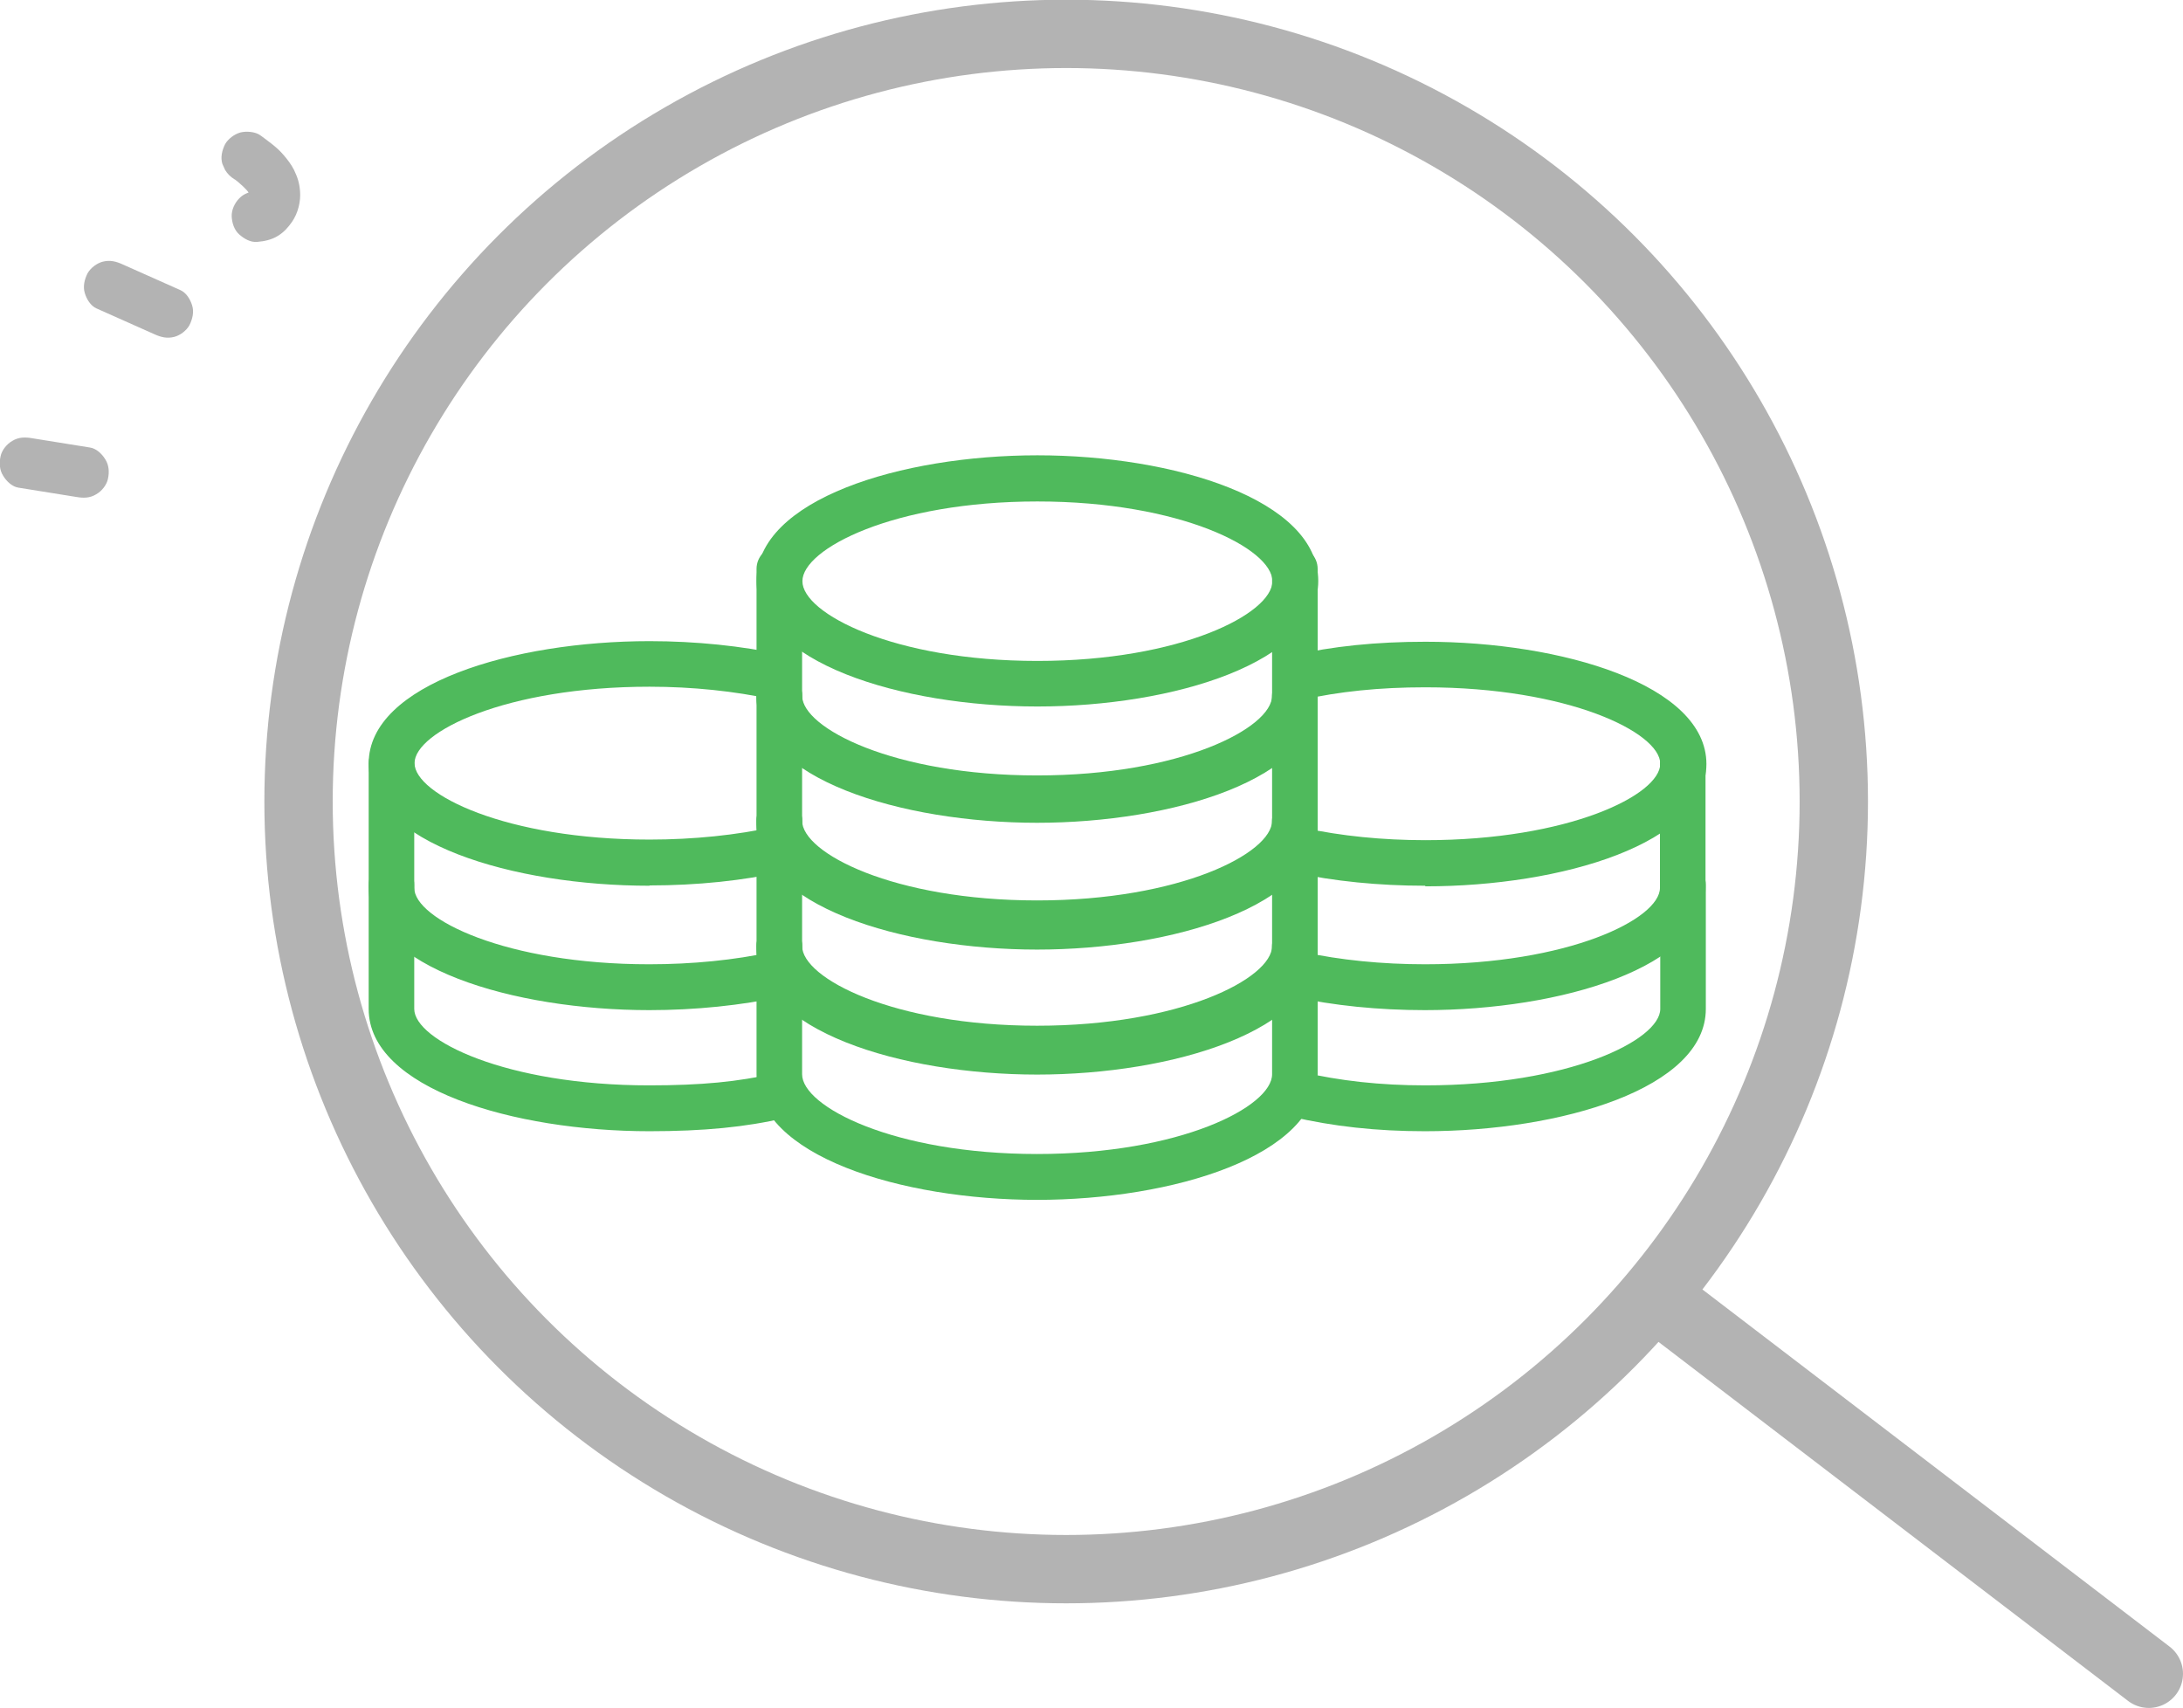 <?xml version="1.0" encoding="UTF-8"?><svg id="_レイヤー_2" xmlns="http://www.w3.org/2000/svg" viewBox="0 0 72.83 56.98"><defs><style>.cls-1{fill:#b3b3b3;}.cls-1,.cls-2{stroke-width:0px;}.cls-2{fill:#4fba5c;}.cls-3{stroke-miterlimit:10;}.cls-3,.cls-4{fill:none;stroke:#b3b3b3;stroke-width:2.28px;}.cls-4{stroke-linecap:round;stroke-linejoin:round;}</style></defs><g id="_01"><path class="cls-2" d="M21.67,37.74c-4.54,0-9.37-1.43-9.37-4.08v-4.14c0-.42.34-.76.76-.76s.76.34.76.76v4.14c0,1.04,3.06,2.55,7.84,2.55,1.72,0,3-.12,4.16-.4.41-.09.82.16.92.57.1.41-.16.82-.57.92-1.28.3-2.68.44-4.52.44Z"/><path class="cls-2" d="M21.67,29.55c-4.54,0-9.37-1.43-9.37-4.08s4.83-4.08,9.37-4.08c1.55,0,3.08.16,4.42.45.41.09.67.5.58.91-.09.41-.5.67-.91.58-1.24-.27-2.65-.42-4.09-.42-4.79,0-7.84,1.51-7.84,2.55s3.06,2.55,7.84,2.55c1.47,0,2.92-.15,4.18-.43.41-.09.82.17.91.58.09.41-.17.82-.58.91-1.37.31-2.93.47-4.51.47Z"/><path class="cls-2" d="M21.67,33.7c-4.54,0-9.37-1.43-9.37-4.08v-4.14c0-.42.34-.76.76-.76s.76.34.76.76v4.14c0,1.04,3.06,2.55,7.84,2.55,1.44,0,2.85-.14,4.09-.41.41-.09.82.17.91.58.09.41-.17.82-.58.91-1.34.29-2.87.45-4.42.45Z"/><path class="cls-2" d="M47.54,37.74c-1.61,0-3.07-.16-4.48-.49-.41-.1-.67-.51-.57-.92.1-.41.51-.67.92-.57,1.29.3,2.64.45,4.14.45,4.79,0,7.84-1.51,7.84-2.55v-4.14c0-.42.34-.76.76-.76s.76.34.76.76v4.14c0,2.65-4.83,4.08-9.37,4.08Z"/><path class="cls-2" d="M47.54,29.55c-1.53,0-3.04-.15-4.37-.44-.41-.09-.67-.5-.58-.91.09-.41.5-.67.91-.58,1.23.27,2.63.41,4.05.41,4.79,0,7.84-1.51,7.84-2.55s-3.06-2.55-7.84-2.55c-1.53,0-2.88.14-4.12.42-.41.1-.82-.16-.91-.57-.09-.41.16-.82.58-.91,1.35-.31,2.81-.46,4.46-.46,4.54,0,9.37,1.43,9.37,4.08s-4.83,4.08-9.37,4.08Z"/><path class="cls-2" d="M47.54,33.7c-1.54,0-3.06-.15-4.4-.45-.41-.09-.67-.5-.58-.91.09-.41.5-.68.91-.58,1.23.27,2.64.41,4.07.41,4.79,0,7.84-1.51,7.84-2.55v-4.14c0-.42.34-.76.76-.76s.76.34.76.76v4.14c0,2.65-4.83,4.08-9.37,4.08Z"/><path class="cls-2" d="M34.61,35.75c-4.54,0-9.37-1.47-9.37-4.19,0-.42.34-.76.76-.76s.76.34.76.76c0,1.08,3.06,2.66,7.84,2.66s7.84-1.58,7.84-2.66c0-.42.34-.76.76-.76s.76.34.76.76c0,2.72-4.83,4.19-9.37,4.19Z"/><path class="cls-2" d="M34.61,40.03c-4.54,0-9.37-1.47-9.37-4.19v-4.28c0-.42.34-.76.76-.76s.76.34.76.76v4.28c0,1.08,3.06,2.66,7.84,2.66s7.84-1.58,7.84-2.66v-4.28c0-.42.34-.76.76-.76s.76.34.76.76v4.28c0,2.72-4.83,4.19-9.37,4.19Z"/><path class="cls-2" d="M34.61,31.57c-4.54,0-9.37-1.47-9.37-4.19,0-.42.34-.76.76-.76s.76.34.76.76c0,1.08,3.06,2.66,7.84,2.66s7.84-1.58,7.84-2.66c0-.42.34-.76.76-.76s.76.34.76.76c0,2.72-4.83,4.19-9.37,4.19Z"/><path class="cls-2" d="M34.61,35.85c-4.54,0-9.37-1.47-9.37-4.19v-4.28c0-.42.34-.76.76-.76s.76.34.76.76v4.28c0,1.08,3.06,2.66,7.84,2.66s7.84-1.58,7.84-2.66v-4.28c0-.42.34-.76.76-.76s.76.34.76.76v4.28c0,2.72-4.83,4.19-9.37,4.19Z"/><path class="cls-2" d="M34.61,27.4c-4.54,0-9.37-1.47-9.37-4.19,0-.42.34-.76.76-.76s.76.34.76.76c0,1.08,3.06,2.66,7.84,2.66s7.84-1.58,7.84-2.66c0-.42.34-.76.76-.76s.76.34.76.76c0,2.72-4.83,4.19-9.37,4.19Z"/><path class="cls-2" d="M34.61,31.68c-4.54,0-9.37-1.47-9.37-4.19v-4.28c0-.42.34-.76.76-.76s.76.34.76.76v4.28c0,1.08,3.06,2.66,7.84,2.66s7.84-1.58,7.84-2.66v-4.28c0-.42.34-.76.76-.76s.76.34.76.76v4.28c0,2.72-4.83,4.19-9.37,4.19Z"/><path class="cls-2" d="M34.61,27.45c-4.54,0-9.37-1.47-9.37-4.19v-4.28c0-.42.34-.76.76-.76s.76.34.76.76v4.28c0,1.08,3.06,2.66,7.84,2.66s7.84-1.58,7.84-2.66v-4.28c0-.42.34-.76.76-.76s.76.34.76.76v4.28c0,2.72-4.83,4.19-9.37,4.19Z"/><path class="cls-2" d="M34.61,23.57c-4.54,0-9.37-1.47-9.37-4.19s4.83-4.19,9.37-4.19,9.37,1.47,9.37,4.19-4.83,4.19-9.37,4.19ZM34.61,16.73c-4.79,0-7.84,1.58-7.84,2.66s3.06,2.66,7.84,2.66,7.84-1.58,7.84-2.66-3.06-2.66-7.84-2.66Z"/><circle class="cls-3" cx="35.57" cy="26.74" r="25.61"/><line class="cls-4" x1="55.85" y1="43.73" x2="71.69" y2="55.84"/><path class="cls-1" d="M7.84,5.99c.06.04.12.09.17.13l-.17-.13c.18.14.35.29.49.47l-.13-.17c.07.09.12.18.17.28l-.09-.2c.03.07.05.15.06.23l-.03-.23c0,.08,0,.16,0,.24l.03-.23c-.01.07-.03.14-.06.21l.09-.2c-.03.07-.06.13-.11.18l.13-.17s-.07.08-.11.11l.17-.13s-.07.05-.12.07l.2-.09s-.09.03-.13.04l.23-.03s-.03,0-.05,0c-.23.02-.44.08-.6.25-.15.15-.26.39-.25.6s.08.45.25.6.38.27.6.25c.24-.02.48-.07.69-.2s.34-.28.48-.48c.19-.28.29-.67.26-1.01-.02-.27-.08-.46-.2-.71-.09-.18-.22-.35-.35-.5-.22-.26-.51-.46-.78-.66-.17-.12-.47-.14-.66-.09s-.41.21-.51.39c-.1.2-.16.44-.09.66l.09.2c.08.13.18.23.31.31h0Z"/><path class="cls-1" d="M3.22,10.29l1.93.86c.22.1.42.15.66.09.2-.05.41-.21.51-.39.1-.2.16-.44.09-.66-.06-.2-.19-.42-.39-.51l-1.93-.86c-.22-.1-.42-.15-.66-.09-.2.05-.41.21-.51.39-.1.2-.16.44-.09.66.06.2.19.42.39.51h0Z"/><path class="cls-1" d="M.62,16.27l1.93.31c.23.04.45.04.66-.09.18-.1.35-.31.39-.51.05-.22.04-.46-.09-.66-.11-.18-.3-.36-.51-.39l-1.93-.31c-.23-.04-.45-.04-.66.09-.18.1-.35.31-.39.51-.05.22-.04.46.09.66.11.18.3.36.51.39h0Z"/></g></svg>